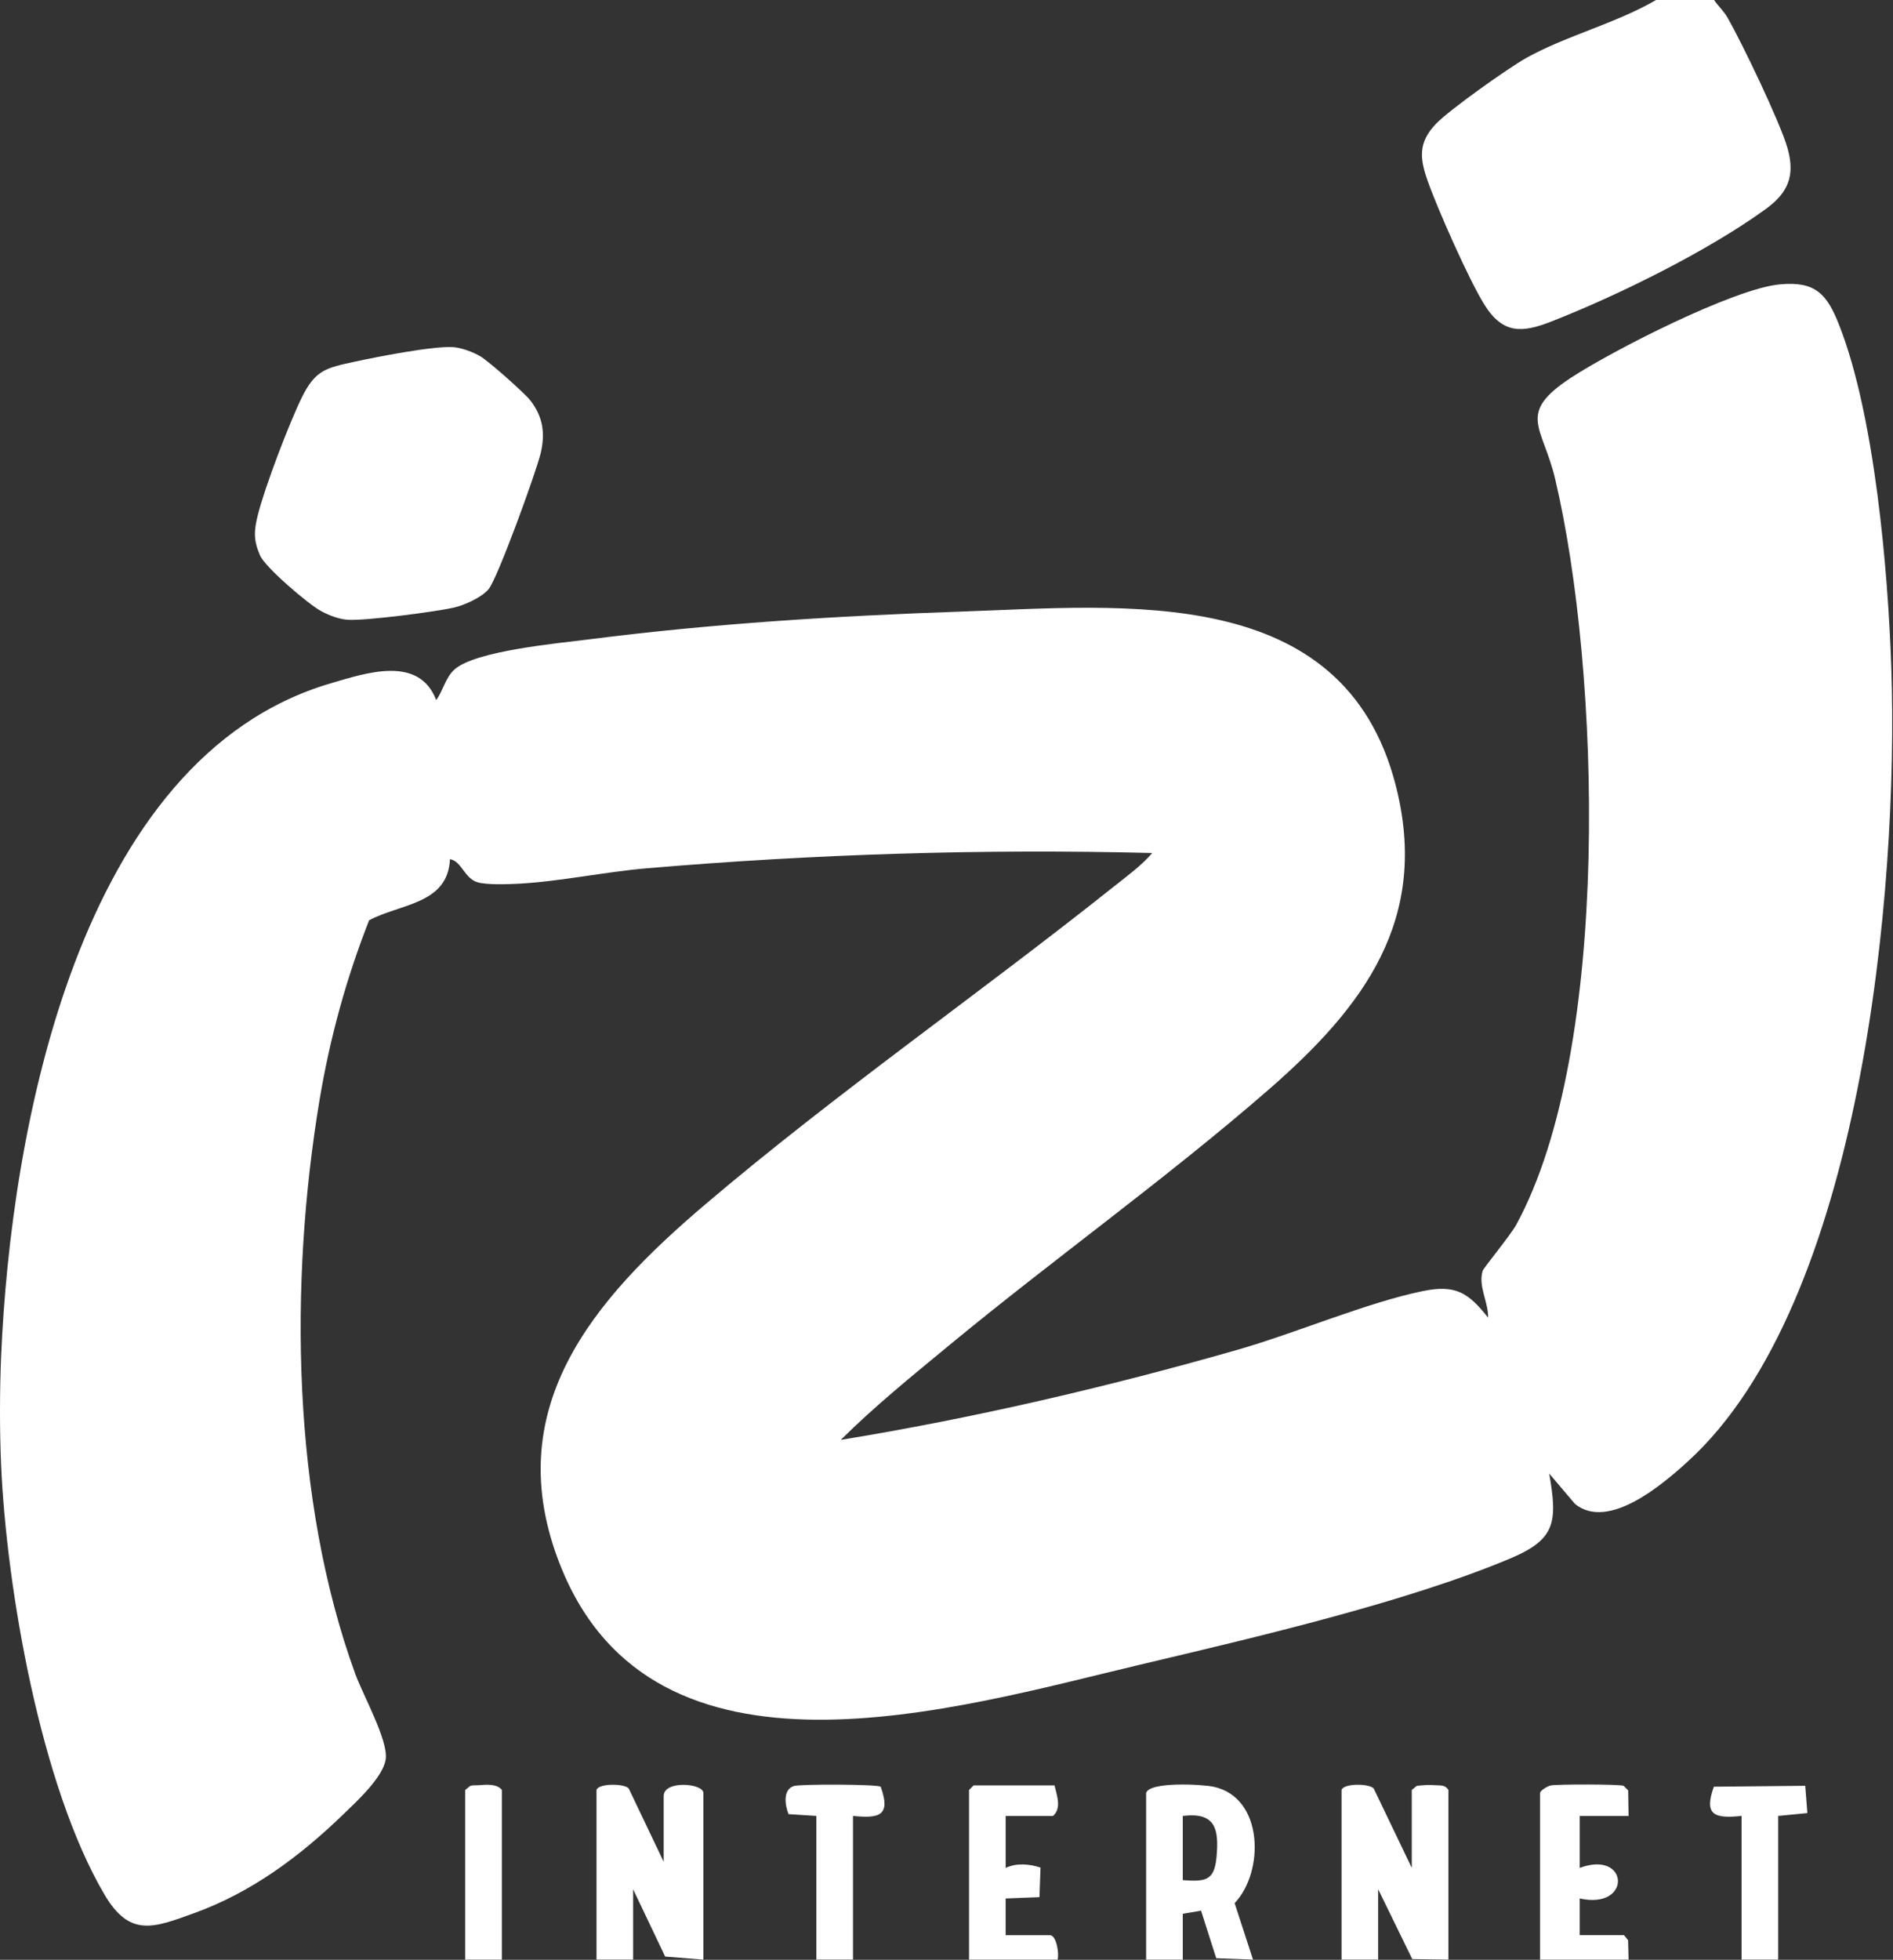 <svg xmlns="http://www.w3.org/2000/svg" width="1441" height="1491" viewBox="0 0 1441 1491" fill="none"><rect x="0" y="0" width="1441" height="1491" fill="#333333" stroke="none"/><path d="M0.82 1032.67C8.01 860.43 59.19 576.27 251.86 519.83C278.49 512.03 318.91 498.21 332.04 532.61C337.29 525.57 339.12 515.41 345.96 509.33C362.04 495.04 425.07 489.41 448.56 486.4C542.36 474.4 637.48 468.53 731.93 465.27C856.25 460.98 1022.68 442.97 1062.4 597.24C1088.68 699.32 1038.08 766.08 965.47 829.2C887.5 896.98 802.35 957.61 722.6 1023.43C694.53 1046.6 665.72 1069.92 640.03 1095.45C741.96 1078.78 842.99 1055.24 942.19 1026.86C986.21 1014.27 1040.98 990.77 1083.46 982.17C1107.99 977.21 1117.75 983.43 1132.77 1002.44C1133.1 990.7 1125.08 978.61 1128.63 966.86C1129.31 964.62 1149.79 939.81 1154.12 931.9C1227.04 798.64 1218.28 509.87 1183.77 364.17C1174.31 324.25 1154.17 314.75 1195.76 287.45C1227.16 266.83 1319.66 219.63 1354.8 216.35C1382.1 213.8 1390.76 223.69 1400.16 247.67C1427.03 316.18 1437.24 433.87 1439.72 508.12C1445.37 677.36 1417.03 991.37 1284.99 1111.71C1265.52 1129.46 1224.51 1164.53 1199.06 1144.32L1179.31 1121.09C1185.69 1158.1 1184.26 1171.08 1149.68 1185.65C1070.12 1219.17 953.26 1246.22 867.85 1266.47C726.81 1299.91 497.97 1369.66 426.74 1191.46C378.98 1071.98 451.77 988.62 536.66 916.46C635.94 832.06 745.76 755.79 847.97 674.42C857.92 666.5 868.81 658.65 877.12 648.96C748.9 645.72 620.36 649.71 492.45 660.58C460.65 663.28 426.12 670.65 394.91 672.3C386.81 672.73 370.46 673.36 363.31 671.17C353.52 668.16 351.46 655.27 342.53 653.61C340.94 688.18 304.48 687.46 280.97 700.16C263.61 744.27 251.06 790 243.25 836.85C220.11 975.68 222 1140.42 270.43 1273.47C276.29 1289.57 295.59 1323.96 293.62 1338.36C291.74 1352.08 271.12 1370.87 261.21 1380.45C228.14 1412.42 191.48 1439.69 147.9 1455.46C116.86 1466.69 98.81 1474.14 79.48 1441.28C30.93 1358.74 4.91 1208.58 0.82 1114.07C-0.29 1088.45 -0.25 1058.3 0.82 1032.67Z" fill="white"></path><path d="M1304.79 0C1308.27 5.02 1312.18 8.33 1315.32 13.88C1326.21 33.07 1355.09 92.98 1360.69 112.68C1366.73 133.92 1360.98 146.82 1344.08 159.07C1299.93 191.07 1231.82 224.66 1180.85 244.63C1158.73 253.3 1144.02 254.28 1130.01 231.87C1118.33 213.2 1094.48 159.39 1086.85 137.83C1080.79 120.7 1079.3 108.56 1093.18 94.11C1103.34 83.53 1148.11 51.76 1161.77 44.13C1192.04 27.21 1230.27 17.73 1260.62 0H1304.79Z" fill="white"></path><path d="M371.99 448.17C366.89 454.42 353.39 460.52 345.43 462.28C330.4 465.6 279.5 472.2 265.26 471.54C258.2 471.21 250.37 468.15 244.13 464.75C234.61 459.56 201.95 431.76 197.95 422.57C192.92 411.01 193.26 403.95 196.21 392.03C201.41 371.04 220.09 322.01 229.77 302.35C240.21 281.14 248.64 279.85 270.02 275.18C286.49 271.58 330.34 262.99 345.19 264.12C351.37 264.59 360.2 267.87 365.63 271.06C371.89 274.74 399.43 299.05 403.89 304.87C413.37 317.24 415.13 329.78 411.59 344.75C408.27 358.79 378.91 439.68 371.99 448.16V448.17Z" fill="white"></path><path d="M454.07 1361.77C455.64 1356.69 474.87 1356.77 478.55 1360.54L505.21 1416.43V1366.42C505.21 1354.16 535.43 1356.71 535.43 1364.09V1490.85L506.34 1488.55L481.96 1437.35V1490.84H454.07V1361.76V1361.77Z" fill="white"></path><path d="M1021.22 1361.77C1022.79 1356.7 1041.73 1356.74 1045.66 1360.57L1074.68 1421.07V1361.76L1078.53 1358.64C1082.97 1358.14 1087.78 1357.77 1092.23 1358.15C1096.33 1358.51 1100 1357.63 1102.57 1361.76V1490.84L1075.05 1490.46L1049.11 1437.35V1490.84H1021.22V1361.76V1361.77Z" fill="white"></path><path d="M872.46 1364.1C874.93 1355.26 915.11 1357.49 923.73 1359.32C962.16 1367.48 962.54 1424.14 939.83 1447.89L953.82 1490.84L925.83 1489.79L914.27 1453.62L900.35 1455.97V1490.86H872.46V1364.1ZM900.35 1430.39C917.27 1431.58 924.34 1431.09 926.02 1413.07C928.04 1391.37 925.32 1378.53 900.35 1381.55V1430.39Z" fill="white"></path><path d="M1239.71 1381.54H1202.52V1421.08C1240.17 1407.07 1242.49 1453.2 1202.51 1444.33V1472.25H1236.23L1239.35 1476.1L1239.72 1490.86H1172.31V1364.1C1172.31 1362.36 1177.96 1358.83 1180.51 1358.35C1185.8 1357.34 1232.1 1357.36 1235.91 1358.61L1239.4 1362.1L1239.72 1381.55L1239.71 1381.54Z" fill="white"></path><path d="M802.73 1358.29C804.4 1365.77 808.42 1375.52 801.57 1381.55H765.54V1421.09C773.94 1417.14 783.59 1418.07 792.08 1420.83L791.26 1443.34L765.53 1444.34V1472.26H799.25C804.19 1472.26 806.42 1486.45 805.06 1490.87H737.65V1361.79L741.14 1358.3H802.74L802.73 1358.29Z" fill="white"></path><path d="M1325.71 1381.54C1305.44 1383.65 1296.71 1381.2 1304.64 1359.3L1374.19 1358.61L1375.82 1379.37L1353.6 1381.54V1490.85H1325.71V1381.54Z" fill="white"></path><path d="M649.32 1381.54V1490.85H621.43V1381.54L600.25 1380.19C597.57 1373.51 595.69 1361.34 604.46 1358.75C609.57 1357.24 667.68 1357.41 670.39 1359.3C678.32 1381.2 669.59 1383.65 649.32 1381.54Z" fill="white"></path><path d="M382.02 1490.86H354.13V1361.78L357.98 1358.66C360.09 1357.99 362.32 1358.36 364.47 1358.17C370.24 1357.67 378.44 1357.02 382.02 1361.78V1490.86Z" fill="white"></path></svg>